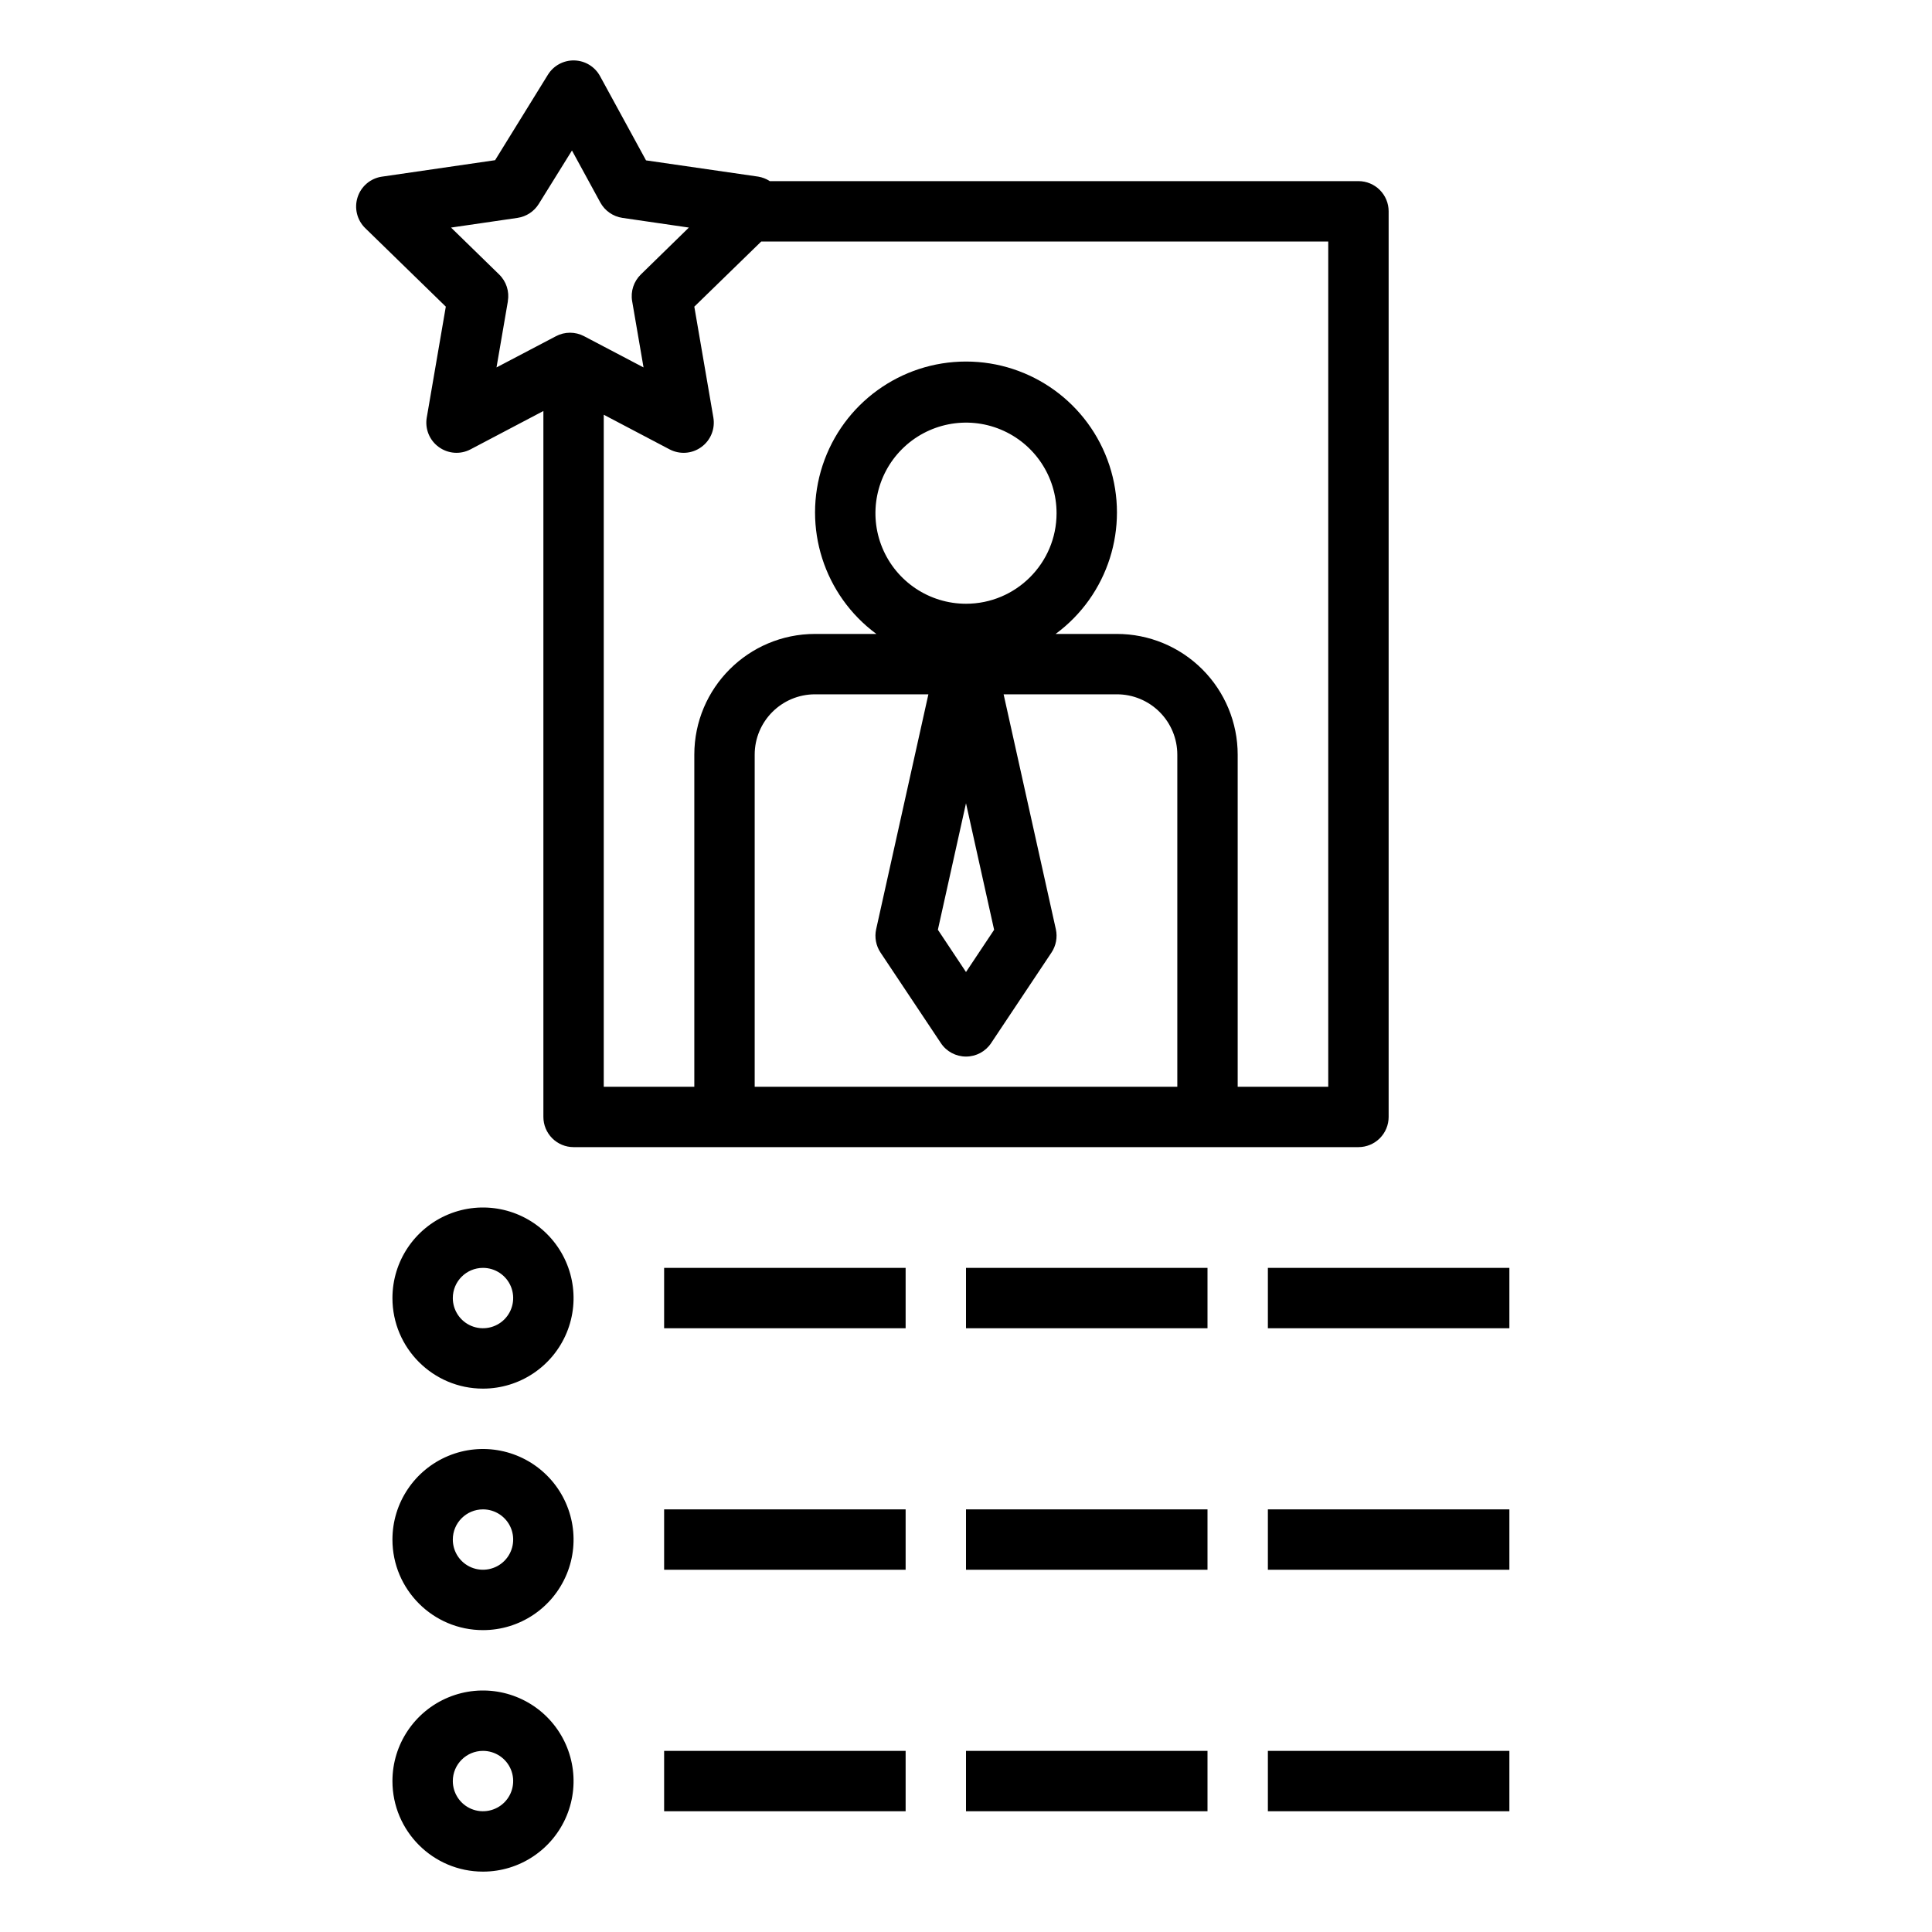 <svg xmlns="http://www.w3.org/2000/svg" width="128pt" height="128pt" viewBox="0 0 128 128"><path d="m90 12h-39c-0.23-0.152-0.488-0.25-0.758-0.297l-7.441-1.078-3.047-5.582c-0.34-0.625-0.988-1.02-1.699-1.039-0.711-0.02-1.379 0.34-1.754 0.945l-3.5 5.664-7.492 1.09h-0.004c-0.754 0.109-1.379 0.637-1.613 1.363-0.234 0.723-0.039 1.52 0.508 2.051l5.336 5.199-1.262 7.348v-0.004c-0.129 0.754 0.18 1.512 0.797 1.957 0.617 0.449 1.434 0.508 2.106 0.152l4.824-2.539v46.77c0 0.531 0.211 1.039 0.586 1.414s0.883 0.586 1.414 0.586h52c0.531 0 1.039-0.211 1.414-0.586s0.586-0.883 0.586-1.414v-60c0-0.531-0.211-1.039-0.586-1.414s-0.883-0.586-1.414-0.586zm-52.234 10.043c-0.324 0-0.645 0.078-0.93 0.23l-3.941 2.07 0.754-4.387h-0.004c0.113-0.648-0.102-1.312-0.574-1.77l-3.188-3.109 4.398-0.641c0.586-0.086 1.102-0.422 1.414-0.926l2.199-3.539 1.879 3.445c0.301 0.551 0.848 0.93 1.469 1.02l4.398 0.641-3.184 3.109c-0.469 0.457-0.688 1.121-0.574 1.77l0.754 4.387-3.941-2.07c-0.289-0.152-0.605-0.23-0.93-0.23zm40.234 49.957h-28v-22c0-2.211 1.789-4 4-4h7.508l-3.461 15.566c-0.117 0.531-0.012 1.09 0.289 1.543l4 6c0.371 0.559 0.996 0.891 1.664 0.891s1.293-0.332 1.664-0.891l4-6c0.301-0.453 0.406-1.012 0.289-1.543l-3.461-15.566h7.508c1.062 0 2.078 0.422 2.828 1.172s1.172 1.766 1.172 2.828zm-14-32c-2.426 0-4.613-1.461-5.543-3.703-0.93-2.242-0.414-4.824 1.301-6.539 1.715-1.715 4.297-2.231 6.539-1.301 2.242 0.93 3.703 3.117 3.703 5.543 0 3.312-2.688 6-6 6zm1.863 21.602-1.863 2.797-1.863-2.801 1.863-8.379zm22.137 10.398h-6v-22c0-2.121-0.844-4.156-2.344-5.656s-3.535-2.344-5.656-2.344h-4.062c3.477-2.562 4.91-7.07 3.562-11.172-1.352-4.102-5.18-6.875-9.5-6.875s-8.148 2.773-9.5 6.875c-1.348 4.102 0.086 8.609 3.562 11.172h-4.062c-4.418 0-8 3.582-8 8v22h-6v-44.523l4.359 2.293c0.676 0.355 1.492 0.297 2.106-0.152 0.617-0.445 0.926-1.203 0.797-1.957l-1.262-7.344 4.434-4.316h37.566z"></path><path d="m32 92c2.426 0 4.613-1.461 5.543-3.703 0.93-2.242 0.414-4.824-1.301-6.539-1.715-1.715-4.297-2.231-6.539-1.301-2.242 0.93-3.703 3.117-3.703 5.543 0 3.312 2.688 6 6 6zm0-8c0.809 0 1.539 0.488 1.848 1.234s0.137 1.609-0.434 2.18c-0.57 0.57-1.434 0.742-2.18 0.434s-1.234-1.039-1.234-1.848c0-1.105 0.895-2 2-2z"></path><path d="m32 108c2.426 0 4.613-1.461 5.543-3.703 0.93-2.242 0.414-4.824-1.301-6.539-1.715-1.715-4.297-2.231-6.539-1.301-2.242 0.93-3.703 3.117-3.703 5.543 0 3.312 2.688 6 6 6zm0-8c0.809 0 1.539 0.488 1.848 1.234s0.137 1.609-0.434 2.18c-0.57 0.57-1.434 0.742-2.18 0.434s-1.234-1.039-1.234-1.848c0-1.105 0.895-2 2-2z"></path><path d="m32 124c2.426 0 4.613-1.461 5.543-3.703 0.93-2.242 0.414-4.824-1.301-6.539-1.715-1.715-4.297-2.231-6.539-1.301-2.242 0.93-3.703 3.117-3.703 5.543 0 3.312 2.688 6 6 6zm0-8c0.809 0 1.539 0.488 1.848 1.234s0.137 1.609-0.434 2.18c-0.57 0.57-1.434 0.742-2.18 0.434s-1.234-1.039-1.234-1.848c0-1.105 0.895-2 2-2z"></path><path d="m44 84h16v4h-16z"></path><path d="m44 100h16v4h-16z"></path><path d="m64 100h16v4h-16z"></path><path d="m84 100h16v4h-16z"></path><path d="m84 116h16v4h-16z"></path><path d="m64 84h16v4h-16z"></path><path d="m84 84h16v4h-16z"></path><path d="m44 116h16v4h-16z"></path><path d="m64 116h16v4h-16z"></path></svg>